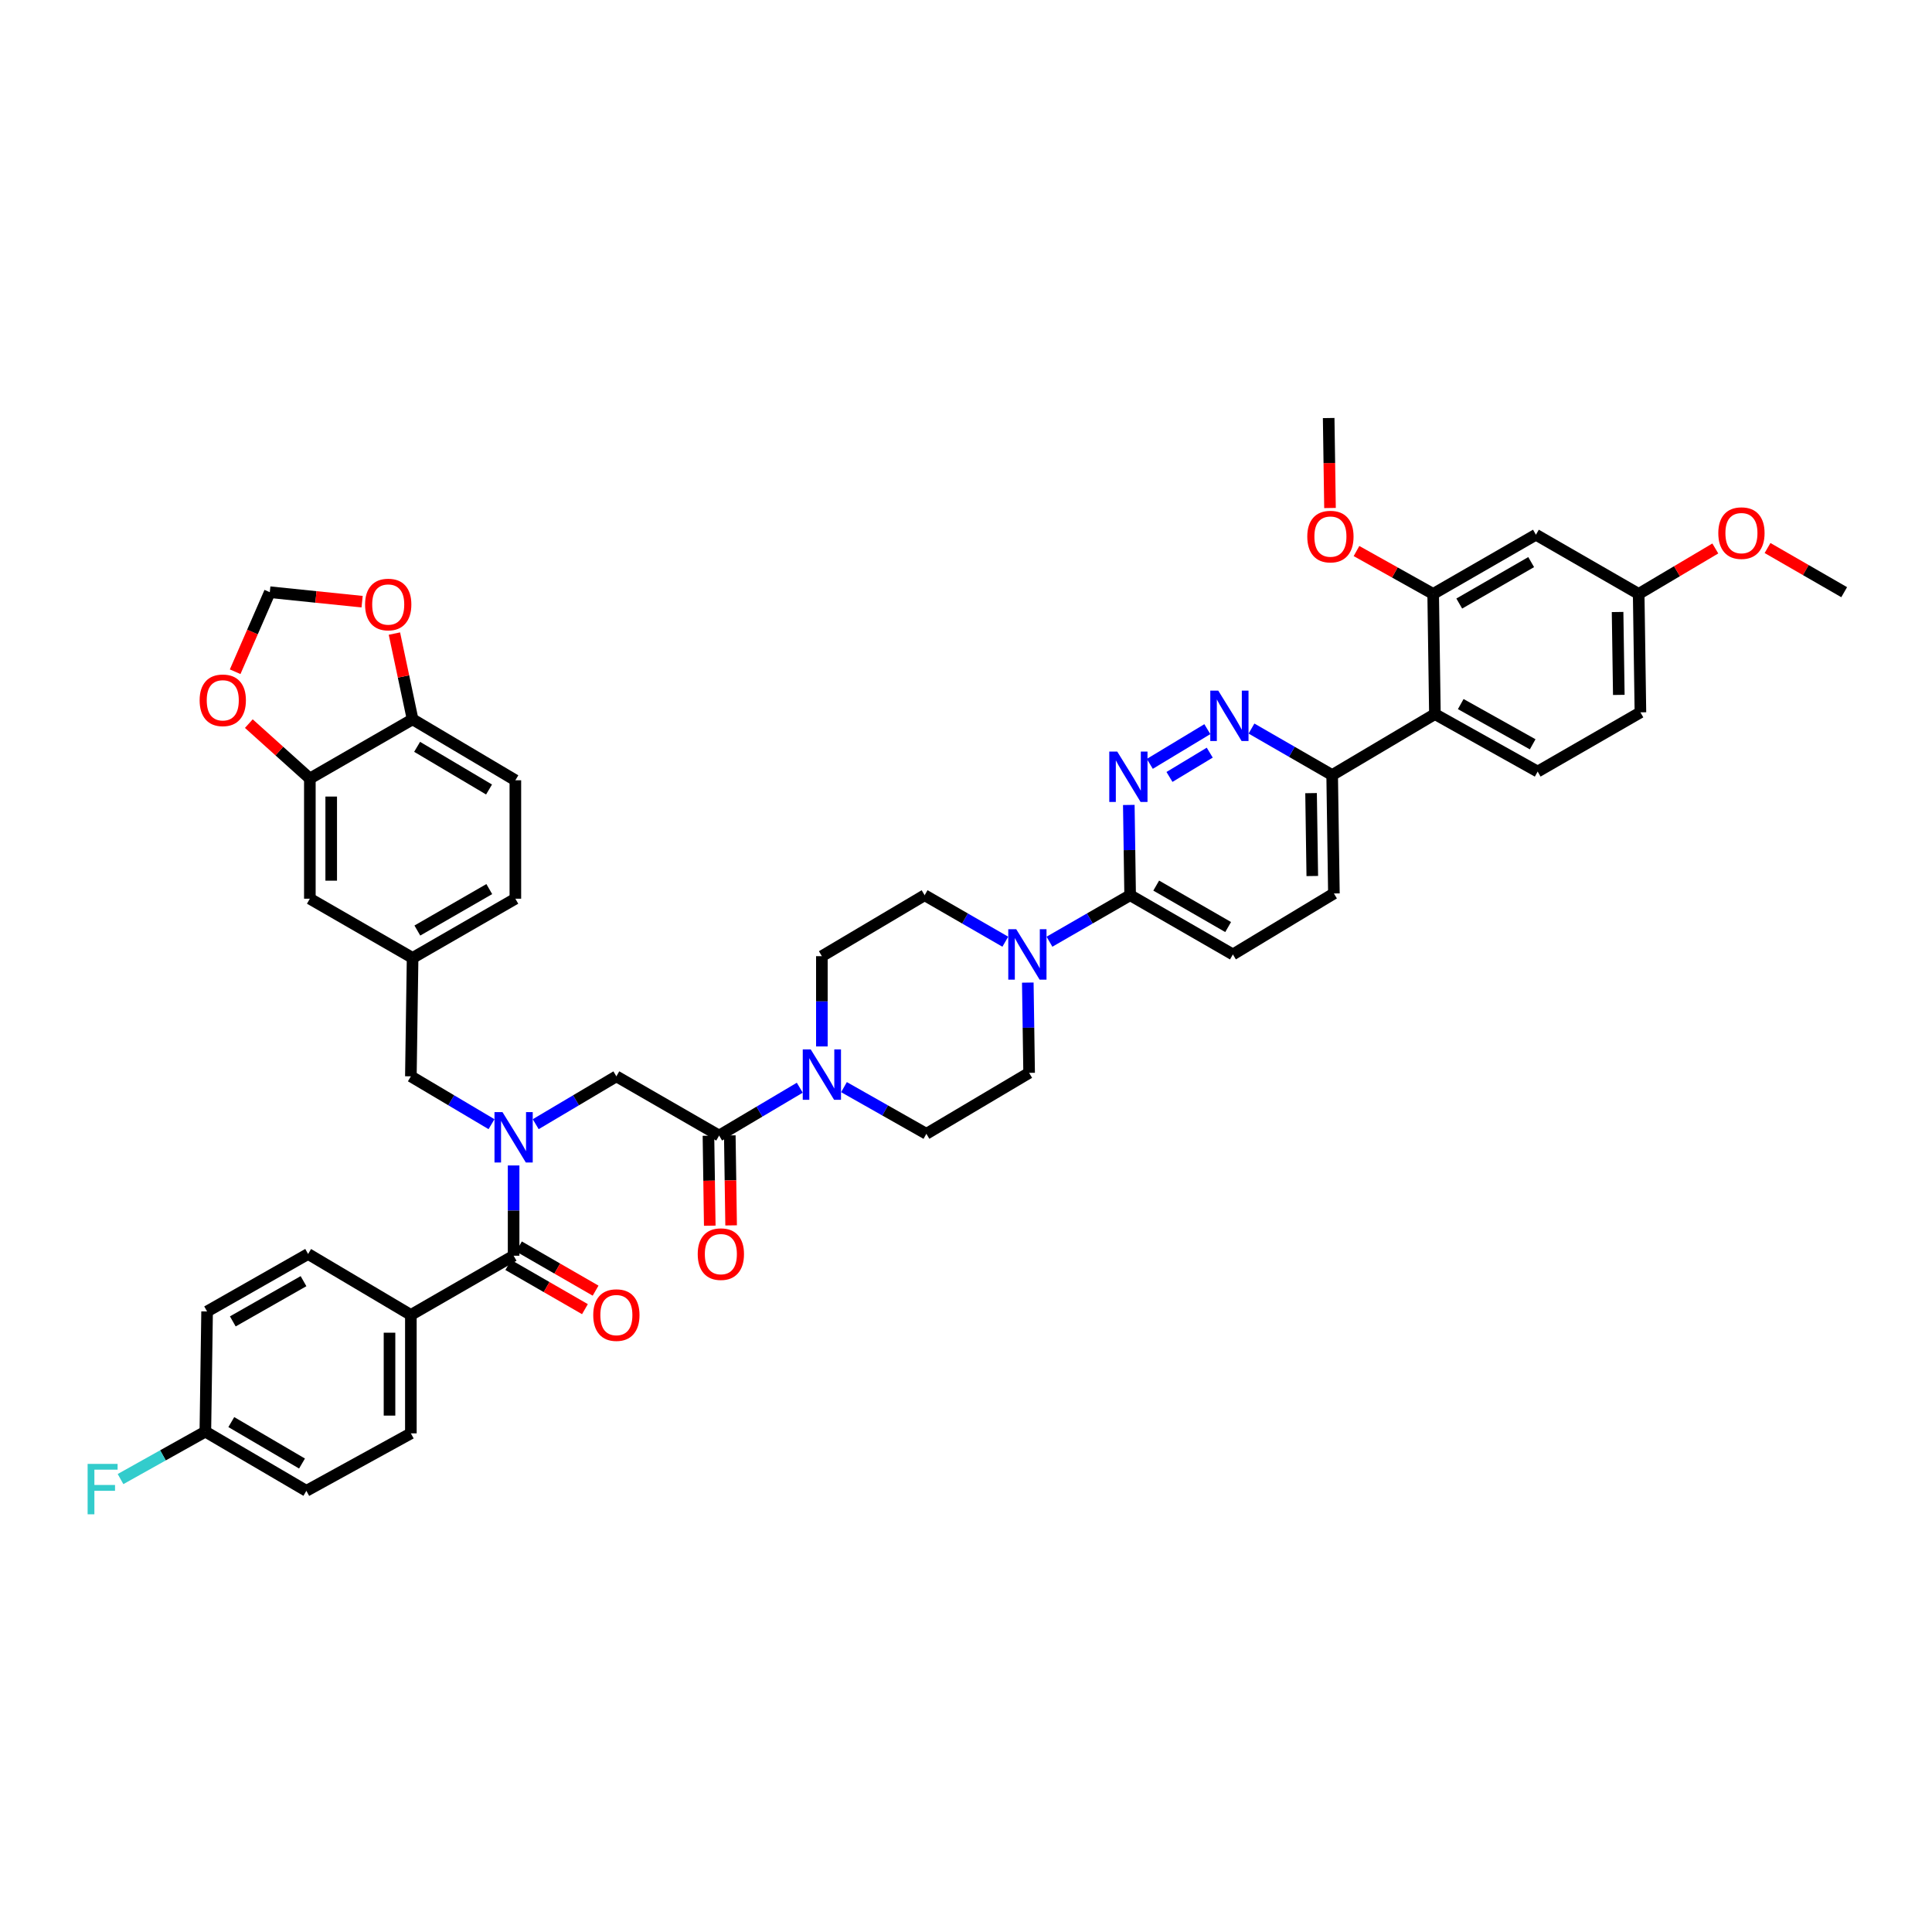 <?xml version='1.0' encoding='iso-8859-1'?>
<svg version='1.1' baseProfile='full'
              xmlns='http://www.w3.org/2000/svg'
                      xmlns:rdkit='http://www.rdkit.org/xml'
                      xmlns:xlink='http://www.w3.org/1999/xlink'
                  xml:space='preserve'
width='1000px' height='1000px' viewBox='0 0 1000 1000'>
<!-- END OF HEADER -->
<rect style='opacity:1.0;fill:#FFFFFF;stroke:none' width='1000' height='1000' x='0' y='0'> </rect>
<path class='bond-0' d='M 212.664,680.613 L 212.664,741.906' style='fill:none;fill-rule:evenodd;stroke:#000000;stroke-width:6px;stroke-linecap:butt;stroke-linejoin:miter;stroke-opacity:1' />
<path class='bond-0' d='M 201.61,689.807 L 201.61,732.712' style='fill:none;fill-rule:evenodd;stroke:#000000;stroke-width:6px;stroke-linecap:butt;stroke-linejoin:miter;stroke-opacity:1' />
<path class='bond-1' d='M 212.664,680.613 L 159.477,649.06' style='fill:none;fill-rule:evenodd;stroke:#000000;stroke-width:6px;stroke-linecap:butt;stroke-linejoin:miter;stroke-opacity:1' />
<path class='bond-2' d='M 212.664,680.613 L 265.845,649.963' style='fill:none;fill-rule:evenodd;stroke:#000000;stroke-width:6px;stroke-linecap:butt;stroke-linejoin:miter;stroke-opacity:1' />
<path class='bond-3' d='M 277.284,581.877 L 298.158,569.494' style='fill:none;fill-rule:evenodd;stroke:#0000FF;stroke-width:6px;stroke-linecap:butt;stroke-linejoin:miter;stroke-opacity:1' />
<path class='bond-3' d='M 298.158,569.494 L 319.032,557.111' style='fill:none;fill-rule:evenodd;stroke:#000000;stroke-width:6px;stroke-linecap:butt;stroke-linejoin:miter;stroke-opacity:1' />
<path class='bond-4' d='M 265.845,603.24 L 265.845,626.601' style='fill:none;fill-rule:evenodd;stroke:#0000FF;stroke-width:6px;stroke-linecap:butt;stroke-linejoin:miter;stroke-opacity:1' />
<path class='bond-4' d='M 265.845,626.601 L 265.845,649.963' style='fill:none;fill-rule:evenodd;stroke:#000000;stroke-width:6px;stroke-linecap:butt;stroke-linejoin:miter;stroke-opacity:1' />
<path class='bond-5' d='M 254.406,581.877 L 233.535,569.494' style='fill:none;fill-rule:evenodd;stroke:#0000FF;stroke-width:6px;stroke-linecap:butt;stroke-linejoin:miter;stroke-opacity:1' />
<path class='bond-5' d='M 233.535,569.494 L 212.664,557.111' style='fill:none;fill-rule:evenodd;stroke:#000000;stroke-width:6px;stroke-linecap:butt;stroke-linejoin:miter;stroke-opacity:1' />
<path class='bond-6' d='M 263.085,654.752 L 282.924,666.184' style='fill:none;fill-rule:evenodd;stroke:#000000;stroke-width:6px;stroke-linecap:butt;stroke-linejoin:miter;stroke-opacity:1' />
<path class='bond-6' d='M 282.924,666.184 L 302.763,677.616' style='fill:none;fill-rule:evenodd;stroke:#FF0000;stroke-width:6px;stroke-linecap:butt;stroke-linejoin:miter;stroke-opacity:1' />
<path class='bond-6' d='M 268.604,645.174 L 288.443,656.607' style='fill:none;fill-rule:evenodd;stroke:#000000;stroke-width:6px;stroke-linecap:butt;stroke-linejoin:miter;stroke-opacity:1' />
<path class='bond-6' d='M 288.443,656.607 L 308.282,668.039' style='fill:none;fill-rule:evenodd;stroke:#FF0000;stroke-width:6px;stroke-linecap:butt;stroke-linejoin:miter;stroke-opacity:1' />
<path class='bond-7' d='M 212.664,741.906 L 158.574,771.653' style='fill:none;fill-rule:evenodd;stroke:#000000;stroke-width:6px;stroke-linecap:butt;stroke-linejoin:miter;stroke-opacity:1' />
<path class='bond-8' d='M 159.477,649.06 L 107.192,678.807' style='fill:none;fill-rule:evenodd;stroke:#000000;stroke-width:6px;stroke-linecap:butt;stroke-linejoin:miter;stroke-opacity:1' />
<path class='bond-8' d='M 157.1,663.13 L 120.501,683.953' style='fill:none;fill-rule:evenodd;stroke:#000000;stroke-width:6px;stroke-linecap:butt;stroke-linejoin:miter;stroke-opacity:1' />
<path class='bond-9' d='M 266.748,403.869 L 213.561,372.316' style='fill:none;fill-rule:evenodd;stroke:#000000;stroke-width:6px;stroke-linecap:butt;stroke-linejoin:miter;stroke-opacity:1' />
<path class='bond-9' d='M 253.13,408.643 L 215.899,386.556' style='fill:none;fill-rule:evenodd;stroke:#000000;stroke-width:6px;stroke-linecap:butt;stroke-linejoin:miter;stroke-opacity:1' />
<path class='bond-10' d='M 266.748,403.869 L 266.748,465.168' style='fill:none;fill-rule:evenodd;stroke:#000000;stroke-width:6px;stroke-linecap:butt;stroke-linejoin:miter;stroke-opacity:1' />
<path class='bond-11' d='M 366.693,587.842 L 367.034,611.13' style='fill:none;fill-rule:evenodd;stroke:#000000;stroke-width:6px;stroke-linecap:butt;stroke-linejoin:miter;stroke-opacity:1' />
<path class='bond-11' d='M 367.034,611.13 L 367.374,634.418' style='fill:none;fill-rule:evenodd;stroke:#FF0000;stroke-width:6px;stroke-linecap:butt;stroke-linejoin:miter;stroke-opacity:1' />
<path class='bond-11' d='M 377.746,587.68 L 378.086,610.968' style='fill:none;fill-rule:evenodd;stroke:#000000;stroke-width:6px;stroke-linecap:butt;stroke-linejoin:miter;stroke-opacity:1' />
<path class='bond-11' d='M 378.086,610.968 L 378.427,634.256' style='fill:none;fill-rule:evenodd;stroke:#FF0000;stroke-width:6px;stroke-linecap:butt;stroke-linejoin:miter;stroke-opacity:1' />
<path class='bond-12' d='M 372.219,587.761 L 319.032,557.111' style='fill:none;fill-rule:evenodd;stroke:#000000;stroke-width:6px;stroke-linecap:butt;stroke-linejoin:miter;stroke-opacity:1' />
<path class='bond-13' d='M 372.219,587.761 L 393.09,575.38' style='fill:none;fill-rule:evenodd;stroke:#000000;stroke-width:6px;stroke-linecap:butt;stroke-linejoin:miter;stroke-opacity:1' />
<path class='bond-13' d='M 393.09,575.38 L 413.961,563' style='fill:none;fill-rule:evenodd;stroke:#0000FF;stroke-width:6px;stroke-linecap:butt;stroke-linejoin:miter;stroke-opacity:1' />
<path class='bond-14' d='M 266.748,465.168 L 213.561,495.818' style='fill:none;fill-rule:evenodd;stroke:#000000;stroke-width:6px;stroke-linecap:butt;stroke-linejoin:miter;stroke-opacity:1' />
<path class='bond-14' d='M 253.251,460.188 L 216.02,481.643' style='fill:none;fill-rule:evenodd;stroke:#000000;stroke-width:6px;stroke-linecap:butt;stroke-linejoin:miter;stroke-opacity:1' />
<path class='bond-15' d='M 436.848,562.7 L 458.169,574.779' style='fill:none;fill-rule:evenodd;stroke:#0000FF;stroke-width:6px;stroke-linecap:butt;stroke-linejoin:miter;stroke-opacity:1' />
<path class='bond-15' d='M 458.169,574.779 L 479.49,586.858' style='fill:none;fill-rule:evenodd;stroke:#000000;stroke-width:6px;stroke-linecap:butt;stroke-linejoin:miter;stroke-opacity:1' />
<path class='bond-16' d='M 425.4,541.639 L 425.4,518.277' style='fill:none;fill-rule:evenodd;stroke:#0000FF;stroke-width:6px;stroke-linecap:butt;stroke-linejoin:miter;stroke-opacity:1' />
<path class='bond-16' d='M 425.4,518.277 L 425.4,494.915' style='fill:none;fill-rule:evenodd;stroke:#000000;stroke-width:6px;stroke-linecap:butt;stroke-linejoin:miter;stroke-opacity:1' />
<path class='bond-17' d='M 690.427,462.46 L 689.525,401.167' style='fill:none;fill-rule:evenodd;stroke:#000000;stroke-width:6px;stroke-linecap:butt;stroke-linejoin:miter;stroke-opacity:1' />
<path class='bond-17' d='M 679.239,453.429 L 678.607,410.523' style='fill:none;fill-rule:evenodd;stroke:#000000;stroke-width:6px;stroke-linecap:butt;stroke-linejoin:miter;stroke-opacity:1' />
<path class='bond-18' d='M 690.427,462.46 L 638.143,494.012' style='fill:none;fill-rule:evenodd;stroke:#000000;stroke-width:6px;stroke-linecap:butt;stroke-linejoin:miter;stroke-opacity:1' />
<path class='bond-19' d='M 689.525,401.167 L 668.645,389.134' style='fill:none;fill-rule:evenodd;stroke:#000000;stroke-width:6px;stroke-linecap:butt;stroke-linejoin:miter;stroke-opacity:1' />
<path class='bond-19' d='M 668.645,389.134 L 647.765,377.102' style='fill:none;fill-rule:evenodd;stroke:#0000FF;stroke-width:6px;stroke-linecap:butt;stroke-linejoin:miter;stroke-opacity:1' />
<path class='bond-20' d='M 689.525,401.167 L 742.706,369.614' style='fill:none;fill-rule:evenodd;stroke:#000000;stroke-width:6px;stroke-linecap:butt;stroke-linejoin:miter;stroke-opacity:1' />
<path class='bond-21' d='M 624.918,377.407 L 595.139,395.374' style='fill:none;fill-rule:evenodd;stroke:#0000FF;stroke-width:6px;stroke-linecap:butt;stroke-linejoin:miter;stroke-opacity:1' />
<path class='bond-21' d='M 626.161,389.567 L 605.317,402.144' style='fill:none;fill-rule:evenodd;stroke:#0000FF;stroke-width:6px;stroke-linecap:butt;stroke-linejoin:miter;stroke-opacity:1' />
<path class='bond-22' d='M 584.268,416.639 L 584.612,440.001' style='fill:none;fill-rule:evenodd;stroke:#0000FF;stroke-width:6px;stroke-linecap:butt;stroke-linejoin:miter;stroke-opacity:1' />
<path class='bond-22' d='M 584.612,440.001 L 584.956,463.363' style='fill:none;fill-rule:evenodd;stroke:#000000;stroke-width:6px;stroke-linecap:butt;stroke-linejoin:miter;stroke-opacity:1' />
<path class='bond-23' d='M 584.956,463.363 L 638.143,494.012' style='fill:none;fill-rule:evenodd;stroke:#000000;stroke-width:6px;stroke-linecap:butt;stroke-linejoin:miter;stroke-opacity:1' />
<path class='bond-23' d='M 598.453,458.383 L 635.684,479.838' style='fill:none;fill-rule:evenodd;stroke:#000000;stroke-width:6px;stroke-linecap:butt;stroke-linejoin:miter;stroke-opacity:1' />
<path class='bond-24' d='M 584.956,463.363 L 564.079,475.394' style='fill:none;fill-rule:evenodd;stroke:#000000;stroke-width:6px;stroke-linecap:butt;stroke-linejoin:miter;stroke-opacity:1' />
<path class='bond-24' d='M 564.079,475.394 L 543.202,487.426' style='fill:none;fill-rule:evenodd;stroke:#0000FF;stroke-width:6px;stroke-linecap:butt;stroke-linejoin:miter;stroke-opacity:1' />
<path class='bond-25' d='M 520.347,487.427 L 499.467,475.395' style='fill:none;fill-rule:evenodd;stroke:#0000FF;stroke-width:6px;stroke-linecap:butt;stroke-linejoin:miter;stroke-opacity:1' />
<path class='bond-25' d='M 499.467,475.395 L 478.588,463.363' style='fill:none;fill-rule:evenodd;stroke:#000000;stroke-width:6px;stroke-linecap:butt;stroke-linejoin:miter;stroke-opacity:1' />
<path class='bond-26' d='M 531.988,508.589 L 532.33,531.95' style='fill:none;fill-rule:evenodd;stroke:#0000FF;stroke-width:6px;stroke-linecap:butt;stroke-linejoin:miter;stroke-opacity:1' />
<path class='bond-26' d='M 532.33,531.95 L 532.671,555.312' style='fill:none;fill-rule:evenodd;stroke:#000000;stroke-width:6px;stroke-linecap:butt;stroke-linejoin:miter;stroke-opacity:1' />
<path class='bond-27' d='M 479.49,586.858 L 532.671,555.312' style='fill:none;fill-rule:evenodd;stroke:#000000;stroke-width:6px;stroke-linecap:butt;stroke-linejoin:miter;stroke-opacity:1' />
<path class='bond-28' d='M 849.08,368.711 L 848.177,307.412' style='fill:none;fill-rule:evenodd;stroke:#000000;stroke-width:6px;stroke-linecap:butt;stroke-linejoin:miter;stroke-opacity:1' />
<path class='bond-28' d='M 837.892,359.679 L 837.26,316.77' style='fill:none;fill-rule:evenodd;stroke:#000000;stroke-width:6px;stroke-linecap:butt;stroke-linejoin:miter;stroke-opacity:1' />
<path class='bond-29' d='M 849.08,368.711 L 795.893,399.361' style='fill:none;fill-rule:evenodd;stroke:#000000;stroke-width:6px;stroke-linecap:butt;stroke-linejoin:miter;stroke-opacity:1' />
<path class='bond-30' d='M 848.177,307.412 L 794.99,276.768' style='fill:none;fill-rule:evenodd;stroke:#000000;stroke-width:6px;stroke-linecap:butt;stroke-linejoin:miter;stroke-opacity:1' />
<path class='bond-31' d='M 848.177,307.412 L 868.01,295.649' style='fill:none;fill-rule:evenodd;stroke:#000000;stroke-width:6px;stroke-linecap:butt;stroke-linejoin:miter;stroke-opacity:1' />
<path class='bond-31' d='M 868.01,295.649 L 887.844,283.885' style='fill:none;fill-rule:evenodd;stroke:#FF0000;stroke-width:6px;stroke-linecap:butt;stroke-linejoin:miter;stroke-opacity:1' />
<path class='bond-32' d='M 794.99,276.768 L 741.809,307.412' style='fill:none;fill-rule:evenodd;stroke:#000000;stroke-width:6px;stroke-linecap:butt;stroke-linejoin:miter;stroke-opacity:1' />
<path class='bond-32' d='M 792.532,290.943 L 755.305,312.393' style='fill:none;fill-rule:evenodd;stroke:#000000;stroke-width:6px;stroke-linecap:butt;stroke-linejoin:miter;stroke-opacity:1' />
<path class='bond-33' d='M 741.809,307.412 L 742.706,369.614' style='fill:none;fill-rule:evenodd;stroke:#000000;stroke-width:6px;stroke-linecap:butt;stroke-linejoin:miter;stroke-opacity:1' />
<path class='bond-34' d='M 741.809,307.412 L 721.965,296.313' style='fill:none;fill-rule:evenodd;stroke:#000000;stroke-width:6px;stroke-linecap:butt;stroke-linejoin:miter;stroke-opacity:1' />
<path class='bond-34' d='M 721.965,296.313 L 702.12,285.215' style='fill:none;fill-rule:evenodd;stroke:#FF0000;stroke-width:6px;stroke-linecap:butt;stroke-linejoin:miter;stroke-opacity:1' />
<path class='bond-35' d='M 742.706,369.614 L 795.893,399.361' style='fill:none;fill-rule:evenodd;stroke:#000000;stroke-width:6px;stroke-linecap:butt;stroke-linejoin:miter;stroke-opacity:1' />
<path class='bond-35' d='M 756.079,364.429 L 793.31,385.252' style='fill:none;fill-rule:evenodd;stroke:#000000;stroke-width:6px;stroke-linecap:butt;stroke-linejoin:miter;stroke-opacity:1' />
<path class='bond-36' d='M 688.405,262.942 L 688.062,239.657' style='fill:none;fill-rule:evenodd;stroke:#FF0000;stroke-width:6px;stroke-linecap:butt;stroke-linejoin:miter;stroke-opacity:1' />
<path class='bond-36' d='M 688.062,239.657 L 687.719,216.372' style='fill:none;fill-rule:evenodd;stroke:#000000;stroke-width:6px;stroke-linecap:butt;stroke-linejoin:miter;stroke-opacity:1' />
<path class='bond-37' d='M 914.874,283.652 L 934.71,295.084' style='fill:none;fill-rule:evenodd;stroke:#FF0000;stroke-width:6px;stroke-linecap:butt;stroke-linejoin:miter;stroke-opacity:1' />
<path class='bond-37' d='M 934.71,295.084 L 954.545,306.515' style='fill:none;fill-rule:evenodd;stroke:#000000;stroke-width:6px;stroke-linecap:butt;stroke-linejoin:miter;stroke-opacity:1' />
<path class='bond-38' d='M 478.588,463.363 L 425.4,494.915' style='fill:none;fill-rule:evenodd;stroke:#000000;stroke-width:6px;stroke-linecap:butt;stroke-linejoin:miter;stroke-opacity:1' />
<path class='bond-39' d='M 213.561,495.818 L 160.379,465.168' style='fill:none;fill-rule:evenodd;stroke:#000000;stroke-width:6px;stroke-linecap:butt;stroke-linejoin:miter;stroke-opacity:1' />
<path class='bond-40' d='M 213.561,495.818 L 212.664,557.111' style='fill:none;fill-rule:evenodd;stroke:#000000;stroke-width:6px;stroke-linecap:butt;stroke-linejoin:miter;stroke-opacity:1' />
<path class='bond-41' d='M 160.379,465.168 L 160.379,402.966' style='fill:none;fill-rule:evenodd;stroke:#000000;stroke-width:6px;stroke-linecap:butt;stroke-linejoin:miter;stroke-opacity:1' />
<path class='bond-41' d='M 171.433,455.838 L 171.433,412.296' style='fill:none;fill-rule:evenodd;stroke:#000000;stroke-width:6px;stroke-linecap:butt;stroke-linejoin:miter;stroke-opacity:1' />
<path class='bond-42' d='M 213.561,372.316 L 160.379,402.966' style='fill:none;fill-rule:evenodd;stroke:#000000;stroke-width:6px;stroke-linecap:butt;stroke-linejoin:miter;stroke-opacity:1' />
<path class='bond-43' d='M 213.561,372.316 L 208.854,350.128' style='fill:none;fill-rule:evenodd;stroke:#000000;stroke-width:6px;stroke-linecap:butt;stroke-linejoin:miter;stroke-opacity:1' />
<path class='bond-43' d='M 208.854,350.128 L 204.147,327.939' style='fill:none;fill-rule:evenodd;stroke:#FF0000;stroke-width:6px;stroke-linecap:butt;stroke-linejoin:miter;stroke-opacity:1' />
<path class='bond-44' d='M 160.379,402.966 L 144.587,388.755' style='fill:none;fill-rule:evenodd;stroke:#000000;stroke-width:6px;stroke-linecap:butt;stroke-linejoin:miter;stroke-opacity:1' />
<path class='bond-44' d='M 144.587,388.755 L 128.795,374.545' style='fill:none;fill-rule:evenodd;stroke:#FF0000;stroke-width:6px;stroke-linecap:butt;stroke-linejoin:miter;stroke-opacity:1' />
<path class='bond-45' d='M 121.714,347.69 L 130.681,327.103' style='fill:none;fill-rule:evenodd;stroke:#FF0000;stroke-width:6px;stroke-linecap:butt;stroke-linejoin:miter;stroke-opacity:1' />
<path class='bond-45' d='M 130.681,327.103 L 139.647,306.515' style='fill:none;fill-rule:evenodd;stroke:#000000;stroke-width:6px;stroke-linecap:butt;stroke-linejoin:miter;stroke-opacity:1' />
<path class='bond-46' d='M 139.647,306.515 L 163.536,308.974' style='fill:none;fill-rule:evenodd;stroke:#000000;stroke-width:6px;stroke-linecap:butt;stroke-linejoin:miter;stroke-opacity:1' />
<path class='bond-46' d='M 163.536,308.974 L 187.425,311.432' style='fill:none;fill-rule:evenodd;stroke:#FF0000;stroke-width:6px;stroke-linecap:butt;stroke-linejoin:miter;stroke-opacity:1' />
<path class='bond-47' d='M 106.29,741.009 L 107.192,678.807' style='fill:none;fill-rule:evenodd;stroke:#000000;stroke-width:6px;stroke-linecap:butt;stroke-linejoin:miter;stroke-opacity:1' />
<path class='bond-48' d='M 106.29,741.009 L 84.339,753.288' style='fill:none;fill-rule:evenodd;stroke:#000000;stroke-width:6px;stroke-linecap:butt;stroke-linejoin:miter;stroke-opacity:1' />
<path class='bond-48' d='M 84.339,753.288 L 62.388,765.566' style='fill:none;fill-rule:evenodd;stroke:#33CCCC;stroke-width:6px;stroke-linecap:butt;stroke-linejoin:miter;stroke-opacity:1' />
<path class='bond-49' d='M 106.29,741.009 L 158.574,771.653' style='fill:none;fill-rule:evenodd;stroke:#000000;stroke-width:6px;stroke-linecap:butt;stroke-linejoin:miter;stroke-opacity:1' />
<path class='bond-49' d='M 119.722,736.069 L 156.321,757.52' style='fill:none;fill-rule:evenodd;stroke:#000000;stroke-width:6px;stroke-linecap:butt;stroke-linejoin:miter;stroke-opacity:1' />
<path  class='atom-1' d='M 260.079 575.62
L 268.627 589.437
Q 269.474 590.801, 270.838 593.269
Q 272.201 595.738, 272.275 595.885
L 272.275 575.62
L 275.738 575.62
L 275.738 601.707
L 272.164 601.707
L 262.989 586.6
Q 261.921 584.832, 260.779 582.805
Q 259.673 580.779, 259.342 580.152
L 259.342 601.707
L 255.952 601.707
L 255.952 575.62
L 260.079 575.62
' fill='#0000FF'/>
<path  class='atom-3' d='M 307.057 680.686
Q 307.057 674.423, 310.152 670.922
Q 313.247 667.422, 319.032 667.422
Q 324.817 667.422, 327.912 670.922
Q 331.007 674.423, 331.007 680.686
Q 331.007 687.024, 327.875 690.635
Q 324.743 694.209, 319.032 694.209
Q 313.284 694.209, 310.152 690.635
Q 307.057 687.061, 307.057 680.686
M 319.032 691.261
Q 323.011 691.261, 325.149 688.608
Q 327.322 685.919, 327.322 680.686
Q 327.322 675.565, 325.149 672.986
Q 323.011 670.37, 319.032 670.37
Q 315.053 670.37, 312.879 672.949
Q 310.742 675.528, 310.742 680.686
Q 310.742 685.955, 312.879 688.608
Q 315.053 691.261, 319.032 691.261
' fill='#FF0000'/>
<path  class='atom-8' d='M 361.141 649.134
Q 361.141 642.87, 364.236 639.37
Q 367.331 635.869, 373.116 635.869
Q 378.901 635.869, 381.996 639.37
Q 385.091 642.87, 385.091 649.134
Q 385.091 655.471, 381.959 659.082
Q 378.827 662.656, 373.116 662.656
Q 367.368 662.656, 364.236 659.082
Q 361.141 655.508, 361.141 649.134
M 373.116 659.709
Q 377.095 659.709, 379.232 657.056
Q 381.406 654.366, 381.406 649.134
Q 381.406 644.012, 379.232 641.433
Q 377.095 638.817, 373.116 638.817
Q 369.137 638.817, 366.963 641.396
Q 364.826 643.976, 364.826 649.134
Q 364.826 654.403, 366.963 657.056
Q 369.137 659.709, 373.116 659.709
' fill='#FF0000'/>
<path  class='atom-11' d='M 419.634 543.171
L 428.182 556.988
Q 429.03 558.352, 430.393 560.82
Q 431.756 563.289, 431.83 563.436
L 431.83 543.171
L 435.293 543.171
L 435.293 569.258
L 431.719 569.258
L 422.545 554.151
Q 421.476 552.383, 420.334 550.356
Q 419.229 548.329, 418.897 547.703
L 418.897 569.258
L 415.507 569.258
L 415.507 543.171
L 419.634 543.171
' fill='#0000FF'/>
<path  class='atom-14' d='M 630.571 357.473
L 639.119 371.291
Q 639.967 372.654, 641.33 375.123
Q 642.693 377.591, 642.767 377.739
L 642.767 357.473
L 646.231 357.473
L 646.231 383.56
L 642.657 383.56
L 633.482 368.454
Q 632.413 366.685, 631.271 364.658
Q 630.166 362.632, 629.834 362.006
L 629.834 383.56
L 626.444 383.56
L 626.444 357.473
L 630.571 357.473
' fill='#0000FF'/>
<path  class='atom-15' d='M 578.287 389.02
L 586.835 402.837
Q 587.682 404.2, 589.046 406.669
Q 590.409 409.138, 590.483 409.285
L 590.483 389.02
L 593.946 389.02
L 593.946 415.107
L 590.372 415.107
L 581.197 400
Q 580.129 398.231, 578.987 396.205
Q 577.881 394.178, 577.55 393.552
L 577.55 415.107
L 574.16 415.107
L 574.16 389.02
L 578.287 389.02
' fill='#0000FF'/>
<path  class='atom-18' d='M 526.008 480.969
L 534.557 494.786
Q 535.404 496.149, 536.767 498.618
Q 538.131 501.087, 538.204 501.234
L 538.204 480.969
L 541.668 480.969
L 541.668 507.056
L 538.094 507.056
L 528.919 491.949
Q 527.851 490.18, 526.708 488.154
Q 525.603 486.127, 525.271 485.501
L 525.271 507.056
L 521.882 507.056
L 521.882 480.969
L 526.008 480.969
' fill='#0000FF'/>
<path  class='atom-27' d='M 676.647 277.739
Q 676.647 271.475, 679.742 267.975
Q 682.837 264.474, 688.622 264.474
Q 694.407 264.474, 697.502 267.975
Q 700.597 271.475, 700.597 277.739
Q 700.597 284.076, 697.465 287.687
Q 694.333 291.261, 688.622 291.261
Q 682.874 291.261, 679.742 287.687
Q 676.647 284.113, 676.647 277.739
M 688.622 288.314
Q 692.601 288.314, 694.738 285.661
Q 696.912 282.971, 696.912 277.739
Q 696.912 272.617, 694.738 270.038
Q 692.601 267.422, 688.622 267.422
Q 684.643 267.422, 682.469 270.001
Q 680.332 272.58, 680.332 277.739
Q 680.332 283.008, 682.469 285.661
Q 684.643 288.314, 688.622 288.314
' fill='#FF0000'/>
<path  class='atom-29' d='M 889.389 275.939
Q 889.389 269.676, 892.485 266.175
Q 895.58 262.675, 901.364 262.675
Q 907.149 262.675, 910.244 266.175
Q 913.339 269.676, 913.339 275.939
Q 913.339 282.277, 910.207 285.888
Q 907.076 289.462, 901.364 289.462
Q 895.616 289.462, 892.485 285.888
Q 889.389 282.314, 889.389 275.939
M 901.364 286.514
Q 905.344 286.514, 907.481 283.861
Q 909.655 281.172, 909.655 275.939
Q 909.655 270.818, 907.481 268.239
Q 905.344 265.623, 901.364 265.623
Q 897.385 265.623, 895.211 268.202
Q 893.074 270.781, 893.074 275.939
Q 893.074 281.208, 895.211 283.861
Q 897.385 286.514, 901.364 286.514
' fill='#FF0000'/>
<path  class='atom-38' d='M 103.33 362.478
Q 103.33 356.215, 106.425 352.714
Q 109.52 349.214, 115.305 349.214
Q 121.089 349.214, 124.184 352.714
Q 127.28 356.215, 127.28 362.478
Q 127.28 368.816, 124.148 372.427
Q 121.016 376.001, 115.305 376.001
Q 109.557 376.001, 106.425 372.427
Q 103.33 368.853, 103.33 362.478
M 115.305 373.053
Q 119.284 373.053, 121.421 370.4
Q 123.595 367.711, 123.595 362.478
Q 123.595 357.357, 121.421 354.778
Q 119.284 352.161, 115.305 352.161
Q 111.325 352.161, 109.151 354.741
Q 107.014 357.32, 107.014 362.478
Q 107.014 367.747, 109.151 370.4
Q 111.325 373.053, 115.305 373.053
' fill='#FF0000'/>
<path  class='atom-40' d='M 188.966 312.896
Q 188.966 306.632, 192.061 303.132
Q 195.156 299.631, 200.941 299.631
Q 206.726 299.631, 209.821 303.132
Q 212.916 306.632, 212.916 312.896
Q 212.916 319.233, 209.784 322.844
Q 206.652 326.418, 200.941 326.418
Q 195.193 326.418, 192.061 322.844
Q 188.966 319.27, 188.966 312.896
M 200.941 323.471
Q 204.92 323.471, 207.057 320.818
Q 209.231 318.128, 209.231 312.896
Q 209.231 307.774, 207.057 305.195
Q 204.92 302.579, 200.941 302.579
Q 196.961 302.579, 194.787 305.158
Q 192.65 307.738, 192.65 312.896
Q 192.65 318.165, 194.787 320.818
Q 196.961 323.471, 200.941 323.471
' fill='#FF0000'/>
<path  class='atom-44' d='M 45.352 757.713
L 60.865 757.713
L 60.865 760.697
L 48.853 760.697
L 48.853 768.619
L 59.538 768.619
L 59.538 771.641
L 48.853 771.641
L 48.853 783.8
L 45.352 783.8
L 45.352 757.713
' fill='#33CCCC'/>
</svg>
